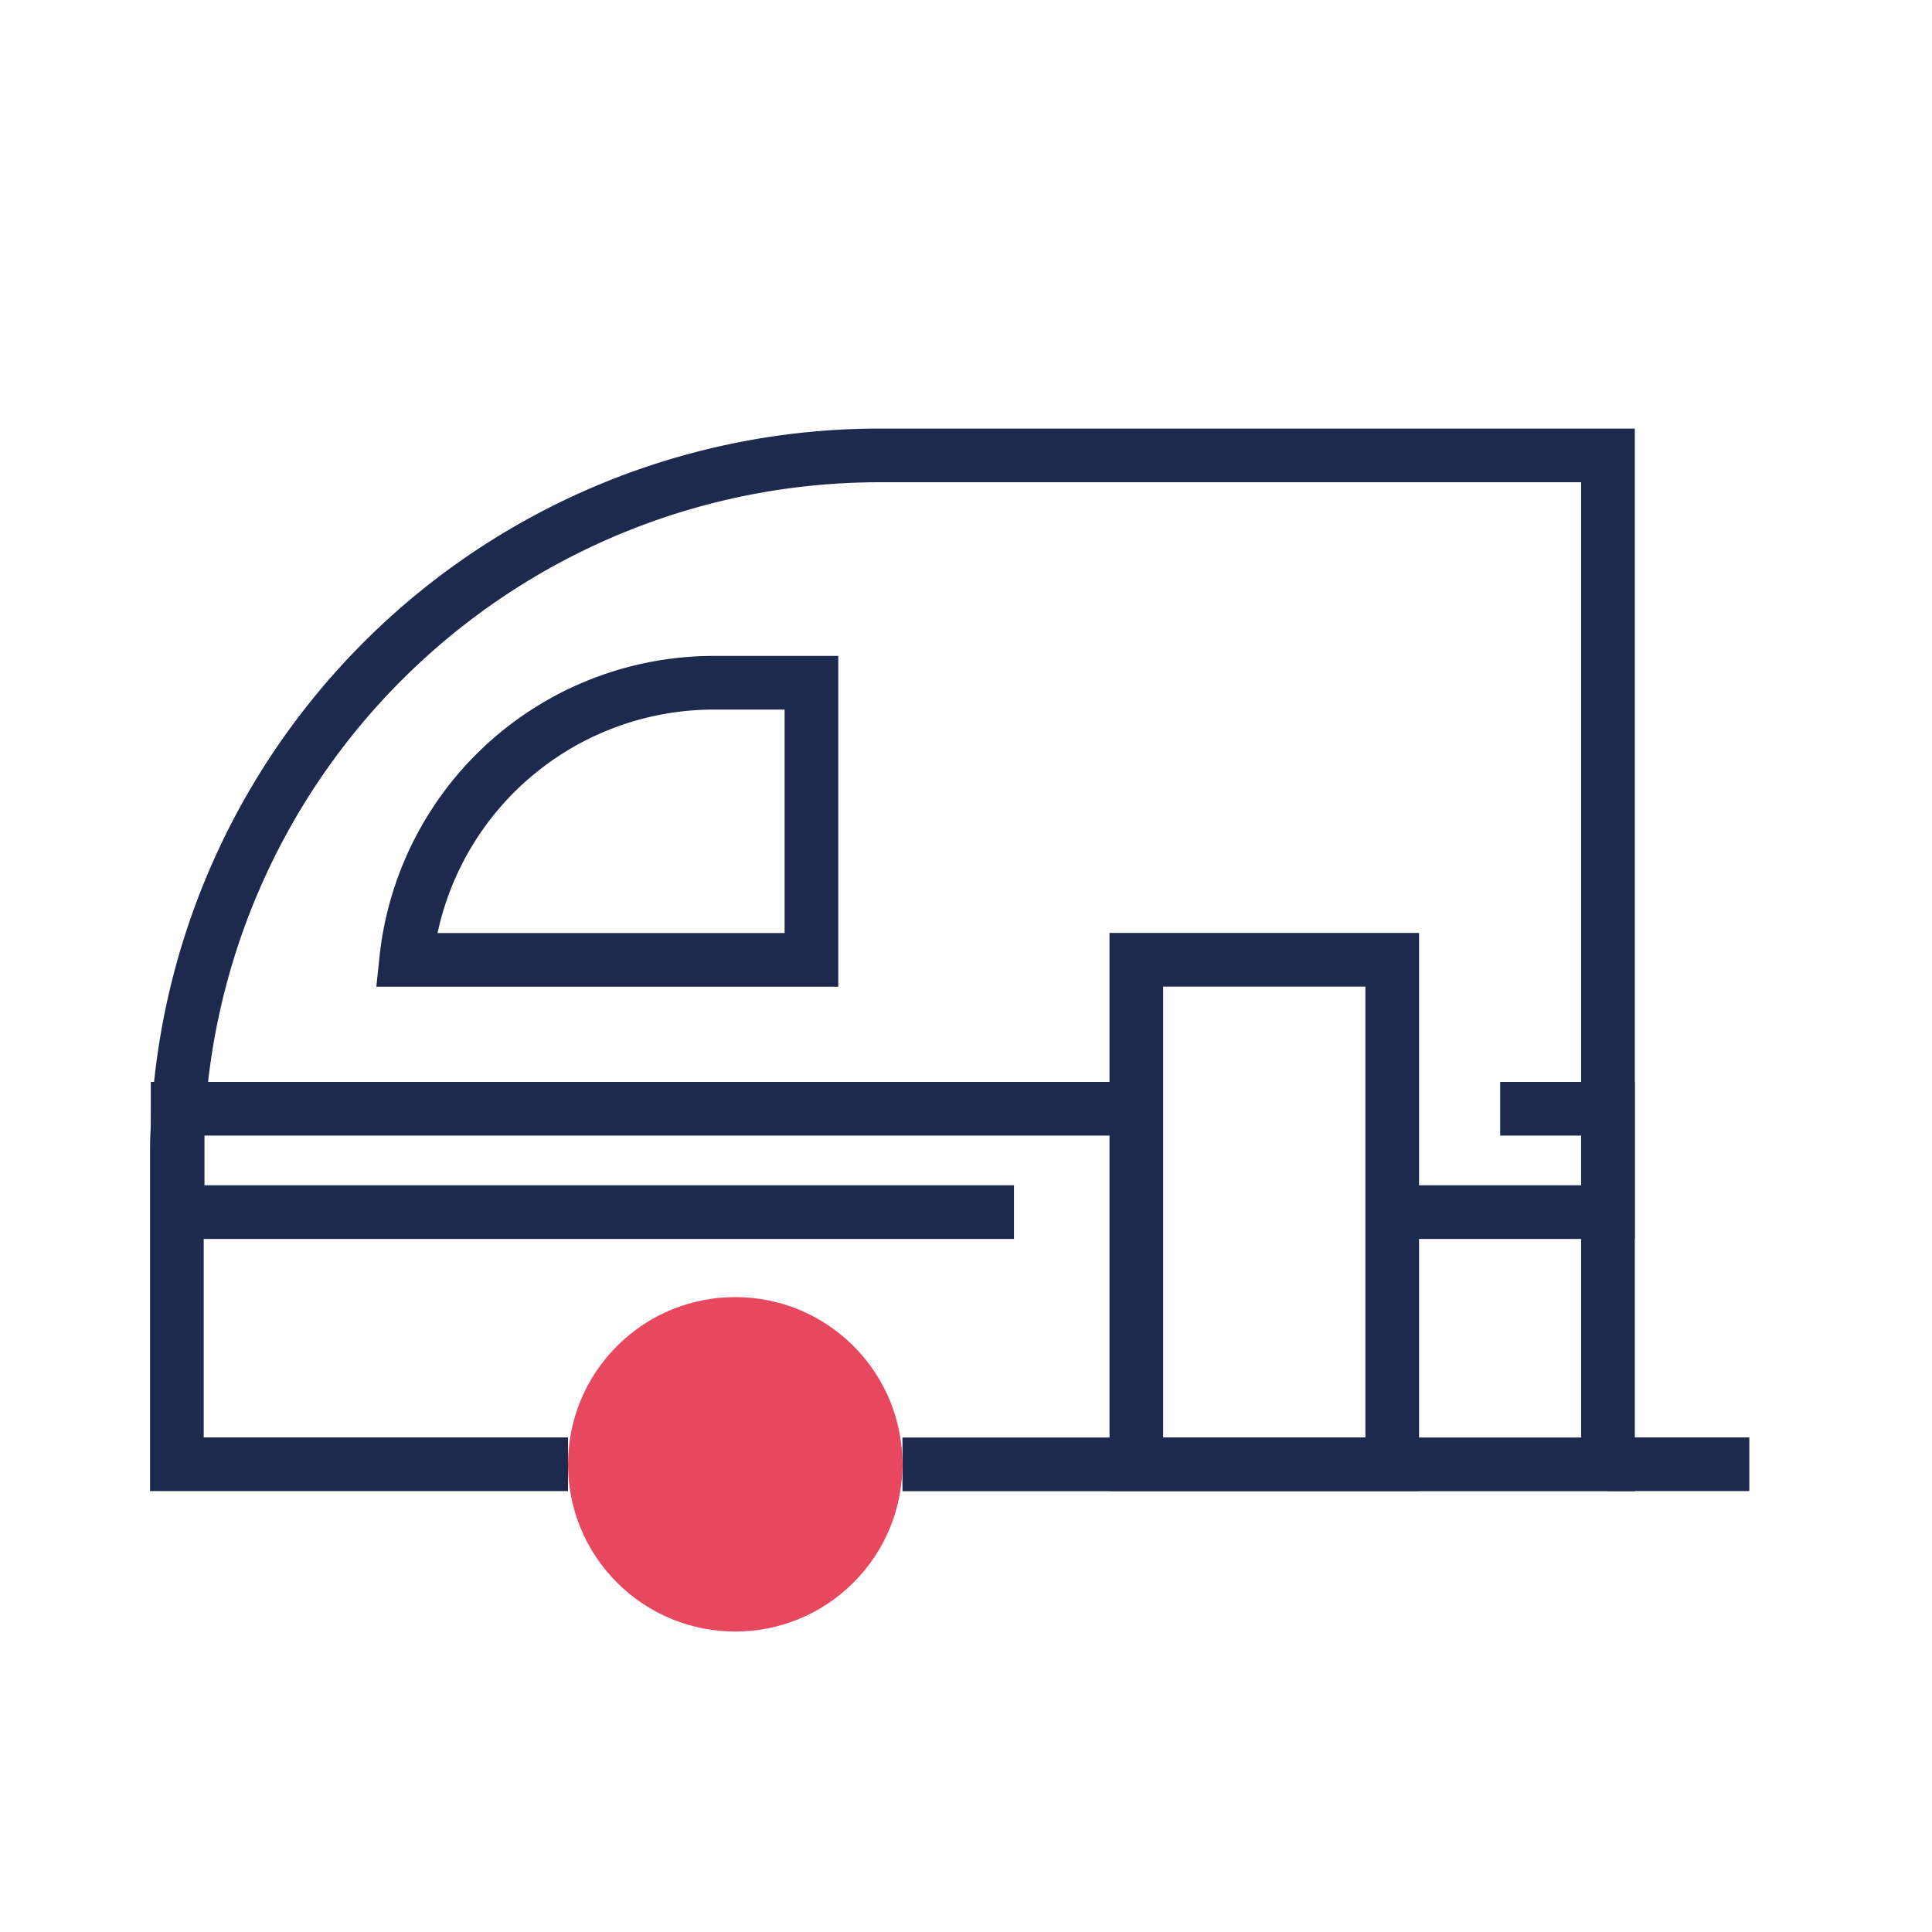 <svg id="Layer_1" data-name="Layer 1" xmlns="http://www.w3.org/2000/svg" viewBox="0 0 180 180"><defs><style>.cls-1{fill:none;stroke:#1e2a4d;stroke-miterlimit:10;stroke-width:5px;}.cls-2{fill:#e84760;}</style></defs><title>icone servizi hotel</title><path class="cls-1" d="M52.92,136.42H16.48V107.89c0-1,0-2,.08-3,0-.54,0-1.09.09-1.64A65.45,65.45,0,0,1,81.94,42.43h67.87v94H84.08"/><path class="cls-1" d="M75.6,89.43V63.61H66.48A28.83,28.83,0,0,0,37.84,89.43Z"/><line class="cls-1" x1="149.8" y1="136.42" x2="162.98" y2="136.42"/><circle class="cls-2" cx="68.5" cy="136.42" r="15.58" transform="translate(-76.4 88.4) rotate(-45)"/><polyline class="cls-1" points="94.47 112.93 16.55 112.93 16.55 104.93 16.55 103.3 16.65 103.3 105.88 103.3"/><polyline class="cls-1" points="139.77 103.3 149.81 103.3 149.81 112.93 129.72 112.93"/><rect class="cls-1" x="105.88" y="89.43" width="23.84" height="47" transform="translate(235.59 225.85) rotate(180)"/></svg>